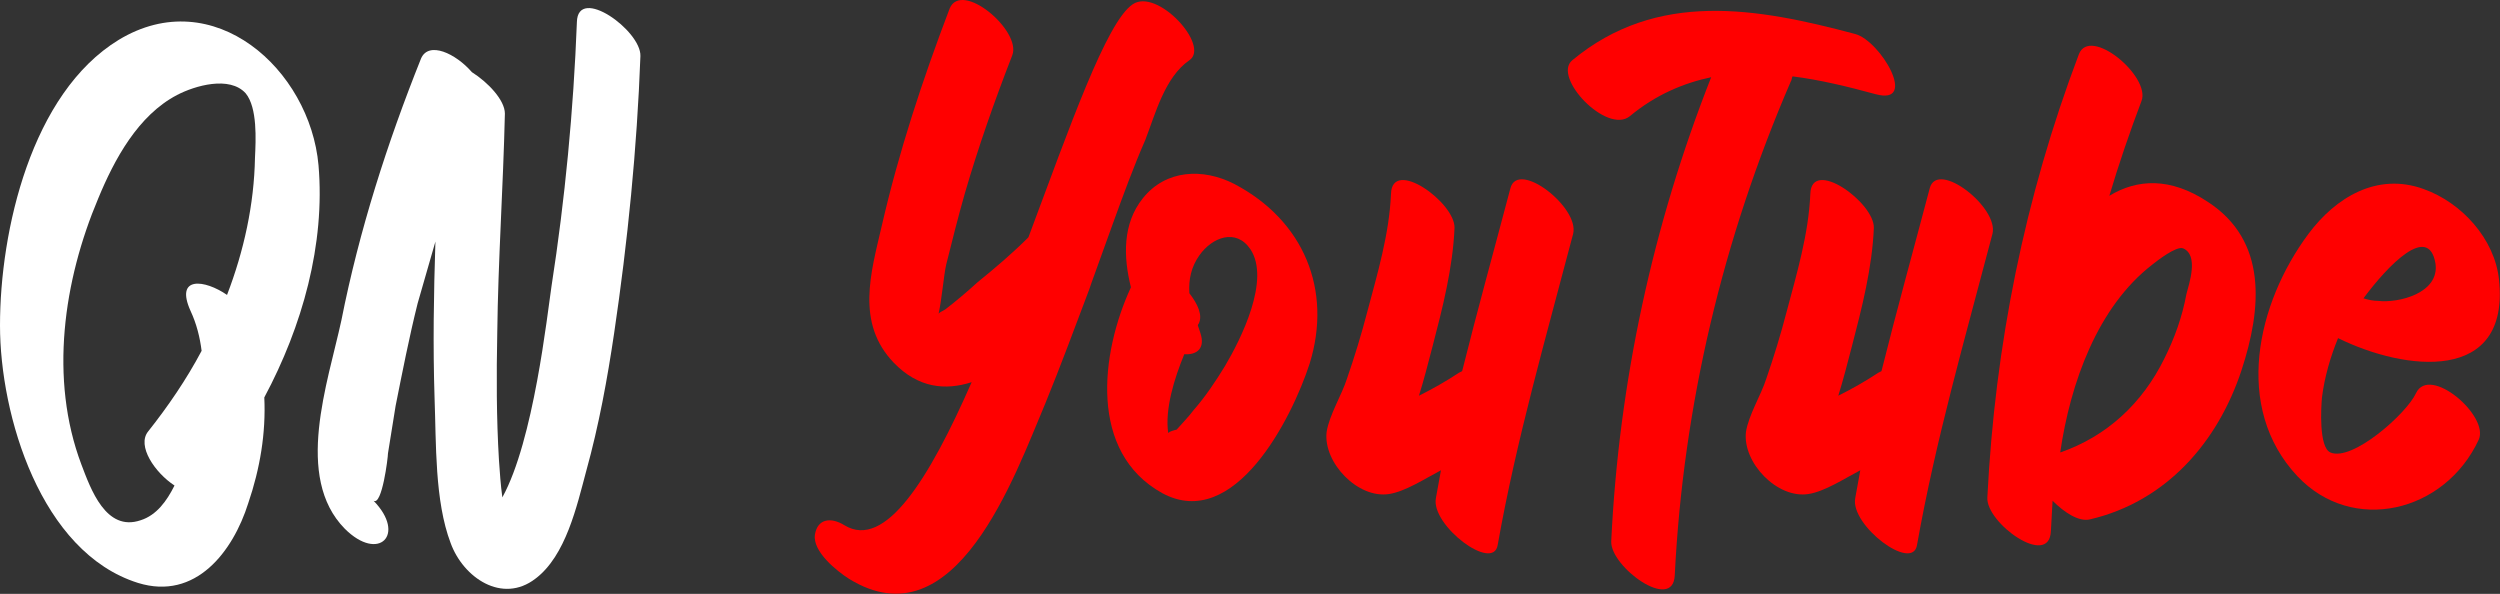 <?xml version="1.0" encoding="UTF-8" standalone="no"?><!DOCTYPE svg PUBLIC "-//W3C//DTD SVG 1.1//EN" "http://www.w3.org/Graphics/SVG/1.1/DTD/svg11.dtd"><svg width="100%" height="100%" viewBox="0 0 57796 13730" version="1.1" xmlns="http://www.w3.org/2000/svg" xmlns:xlink="http://www.w3.org/1999/xlink" xml:space="preserve" xmlns:serif="http://www.serif.com/" style="fill-rule:evenodd;clip-rule:evenodd;stroke-linejoin:round;stroke-miterlimit:2;"><rect x="0" y="0" width="57796" height="13730" fill="#333333" stroke="none"/><g><g><path d="M7363.62,3821.68c-195.842,-2213.01 -2428.43,-4230.17 -4621.88,-2898.45c-2017.17,1233.8 -2741.78,4406.42 -2741.78,6599.88c-0,2075.92 940.037,5248.54 3192.22,5953.58c1331.72,411.267 2193.43,-724.612 2545.94,-1840.91c274.179,-802.95 411.267,-1625.49 372.1,-2448.02c881.288,-1645.07 1410.06,-3544.73 1253.38,-5366.04l0.017,-0.033Zm-4112.67,8205.75c-802.95,274.175 -1155.46,-724.616 -1370.89,-1292.55c-744.2,-1978 -411.267,-4249.75 391.683,-6149.42c372.096,-900.87 920.454,-1919.25 1821.33,-2389.26c411.267,-215.429 1214.22,-450.438 1586.32,-39.171c274.175,332.933 235.008,1077.13 215.425,1488.4c-19.584,1077.13 -254.596,2154.26 -646.279,3172.63c-509.188,-352.516 -1214.22,-450.437 -842.117,372.096c137.087,293.763 215.425,607.108 254.592,920.458c-352.513,665.859 -783.363,1292.55 -1233.8,1860.49c-274.18,332.929 156.675,959.625 607.108,1253.39c-176.258,352.512 -411.267,685.441 -783.367,802.95l0,-0.009Z" style="fill:#fff;fill-rule:nonzero;"/></g><g><path d="M13336.8,511.958c-78.337,2036.75 -274.179,4093.09 -587.525,6110.25c-97.921,646.275 -411.266,3564.31 -1135.88,4876.46c-39.167,-293.763 -58.75,-567.938 -78.333,-861.7c-58.755,-979.209 -58.755,-1958.42 -39.171,-2937.62c19.587,-1684.23 137.092,-3368.47 176.258,-5072.29c0,-313.346 -391.683,-724.612 -763.783,-959.625c-372.096,-430.85 -998.788,-724.612 -1175.05,-313.346c-783.367,1958.42 -1429.64,3975.58 -1840.91,6051.5c-313.346,1449.23 -1096.71,3623.07 78.337,4817.71c783.367,783.362 1429.64,137.087 665.863,-646.28c195.841,117.505 332.929,-998.791 332.929,-1096.71l176.258,-1096.71c156.671,-783.366 313.346,-1586.32 509.188,-2369.68l411.266,-1429.65c-39.166,1214.22 -58.754,2408.85 -19.583,3623.07c39.167,1037.96 -0,2369.68 372.1,3348.89c293.762,802.95 1194.63,1410.06 1958.41,822.533c705.03,-528.771 959.625,-1684.24 1175.05,-2487.19c293.763,-1057.54 489.605,-2134.67 646.275,-3192.22c313.346,-2115.09 528.775,-4269.33 607.109,-6404c19.583,-587.525 -1449.23,-1645.07 -1468.81,-783.367l0,-0.021Z" style="fill:#fff;fill-rule:nonzero;"/></g><g><path d="M25224.4,6563.46l509.187,-1410.06c235.008,-646.275 470.017,-1292.55 744.196,-1919.25c235.008,-607.108 450.437,-1449.23 1018.38,-1840.91c489.604,-332.934 -744.196,-1684.24 -1312.14,-1292.55c-607.108,411.266 -1449.23,2820.12 -2408.85,5385.62c-372.095,372.1 -763.779,705.029 -1175.05,1037.96c-235.013,215.425 -489.605,430.85 -744.2,626.692c-58.75,39.166 -117.505,58.754 -156.671,97.921c78.333,-352.517 117.504,-881.288 176.254,-1135.88c137.092,-548.358 274.179,-1096.71 430.854,-1645.07c313.346,-1077.12 685.442,-2134.67 1096.71,-3192.22c215.425,-567.938 -1175.05,-1742.99 -1449.23,-1077.12c-626.691,1645.07 -1175.05,3309.72 -1566.73,5013.54c-254.592,1096.71 -607.108,2252.18 274.179,3172.63c567.942,587.525 1194.63,646.279 1801.74,450.437c-979.208,2232.59 -1997.58,3877.66 -2937.62,3309.72c-313.346,-195.841 -626.692,-156.675 -685.446,215.425c-58.754,391.683 509.188,842.117 783.367,1018.38c2467.6,1527.56 3838.49,-2389.27 4543.5,-4053.92c352.517,-861.704 685.446,-1762.58 1018.38,-2643.86l39.171,-117.504l0.021,0.012Z" style="fill:#f00;fill-rule:nonzero;"/></g><g><path d="M28534.3,4252.54c-724.617,-372.1 -1586.32,-332.93 -2115.09,332.929c-470.021,587.525 -450.437,1351.31 -274.179,2056.34c-705.029,1527.56 -979.208,3818.91 724.612,4758.96c1664.65,900.871 2996.38,-1723.4 3407.64,-2996.38c528.771,-1703.82 -137.087,-3309.72 -1742.99,-4151.84l-0,-0.012Zm-215.425,4210.58c-215.43,352.517 -450.438,705.029 -724.617,1018.38c-117.504,156.675 -254.592,293.763 -391.683,450.438c-78.334,19.583 -156.671,39.166 -195.842,78.333c-78.333,-548.354 137.092,-1253.38 372.1,-1821.33c293.762,19.587 489.604,-137.088 372.1,-489.604l-58.754,-176.254c-0,-0 -0,-19.584 19.583,-39.171c97.921,-195.842 -19.583,-450.434 -215.425,-705.029c-19.583,-313.346 39.171,-607.109 235.013,-881.284c293.762,-411.271 842.116,-626.696 1175.05,-137.092c470.02,705.03 -215.425,2075.92 -587.521,2702.61Z" style="fill:#f00;fill-rule:nonzero;"/></g><g><path d="M34918.6,4350.46c-372.095,1410.06 -763.779,2820.12 -1116.3,4230.17l-78.333,39.171c-293.762,195.841 -607.108,372.096 -920.458,528.771c117.508,-372.1 215.429,-763.784 313.35,-1135.88c235.008,-900.87 470.016,-1821.33 509.187,-2741.78c19.584,-587.525 -1449.23,-1645.07 -1468.81,-783.367c-39.167,920.459 -313.346,1840.91 -548.358,2722.2c-137.088,528.77 -293.759,1037.96 -470.017,1547.14c-117.504,372.1 -411.267,842.117 -470.021,1233.8c-78.338,705.03 724.613,1547.15 1449.23,1429.65c372.096,-58.754 822.534,-352.516 1194.63,-548.358l-117.504,646.279c-117.504,626.692 1331.73,1723.4 1429.65,1077.12c430.85,-2428.43 1116.3,-4798.12 1742.99,-7187.38c156.67,-607.108 -1272.97,-1723.41 -1449.23,-1057.55l0,0.004Z" style="fill:#f00;fill-rule:nonzero;"/></g><g><path d="M43359.2,2176.61c998.791,274.179 117.504,-1233.8 -470.021,-1390.47c-2271.76,-607.108 -4582.71,-1018.38 -6541.12,607.109c-470.021,391.683 802.95,1723.4 1331.72,1292.55c587.525,-489.604 1233.8,-763.783 1880.08,-900.871c-1351.31,3427.22 -2134.67,7050.29 -2310.93,10732.1c-19.584,587.525 1429.64,1645.07 1468.81,783.367c195.838,-3936.41 1116.3,-7794.5 2683.03,-11417.5c19.584,-19.587 19.584,-78.337 39.171,-117.508c626.692,78.337 1272.97,235.012 1919.25,411.266l0.021,-0.029Z" style="fill:#f00;fill-rule:nonzero;"/></g><g><path d="M44612.9,4350.46c-372.1,1410.06 -763.784,2820.12 -1116.3,4230.17l-78.338,39.171c-293.762,195.841 -607.108,372.096 -920.454,528.771c117.504,-372.1 215.425,-763.784 313.346,-1135.88c235.008,-900.87 470.021,-1821.33 509.188,-2741.78c19.583,-587.525 -1449.23,-1645.07 -1468.81,-783.367c-39.167,920.459 -313.346,1840.91 -548.354,2722.2c-137.088,528.77 -293.763,1037.96 -470.021,1547.14c-117.504,372.1 -411.267,842.117 -470.017,1233.8c-78.337,705.03 724.613,1547.15 1449.23,1429.65c372.1,-58.754 822.534,-352.516 1194.63,-548.358l-117.504,646.279c-117.505,626.692 1331.72,1723.4 1429.64,1077.12c430.85,-2428.43 1116.3,-4798.12 1742.99,-7187.38c156.675,-607.108 -1272.97,-1723.41 -1449.23,-1057.55l-0,0.004Z" style="fill:#f00;fill-rule:nonzero;"/></g><g><path d="M51036.2,4663.79c-861.7,-567.938 -1625.48,-528.771 -2271.76,-137.088c215.425,-724.612 470.016,-1468.81 744.196,-2193.43c215.425,-567.942 -1194.63,-1742.99 -1449.23,-1077.13c-1253.39,3309.72 -1938.83,6736.96 -2115.09,10242.5c-39.167,587.525 1429.65,1645.07 1468.81,783.367l39.167,-705.03c274.179,274.18 607.113,489.605 861.704,430.85c1762.58,-411.266 2957.21,-1782.15 3505.56,-3446.81c470.02,-1429.64 607.108,-2996.38 -783.367,-3897.25l0,0.009Zm-489.604,2134.67c-97.921,528.775 -274.175,1018.38 -509.188,1488.39c-509.187,1037.96 -1331.72,1801.74 -2408.85,2173.84c235.013,-1605.9 861.704,-3368.47 2134.67,-4347.67c97.921,-78.337 548.359,-430.854 705.034,-372.1c372.095,156.675 137.087,822.534 78.333,1057.54l-0,-0.012Z" style="fill:#f00;fill-rule:nonzero;"/></g><g><path d="M57303.3,10167c254.592,-548.354 -1135.88,-1742.99 -1449.23,-1077.13c-215.429,470.021 -1468.81,1586.32 -1978,1370.89c-274.179,-117.504 -215.425,-1057.55 -195.841,-1272.97c58.75,-470.017 195.841,-940.037 372.1,-1370.89c1547.15,763.779 3975.58,1057.54 3720.99,-1351.31c-97.921,-940.037 -861.704,-1782.16 -1742.99,-2095.5c-1077.12,-391.683 -2036.75,195.842 -2663.44,1037.96c-1194.63,1605.9 -1742.99,4014.75 -254.596,5601.08c1272.97,1351.31 3407.64,842.121 4191,-842.117l0.008,-0.021Zm-998.791,-4073.5c97.921,685.446 -861.704,920.459 -1331.72,861.704c-97.921,0 -215.425,-19.583 -332.933,-58.754c567.941,-763.779 1507.98,-1742.99 1664.65,-802.95Z" style="fill:#f00;fill-rule:nonzero;"/></g></g></svg>
